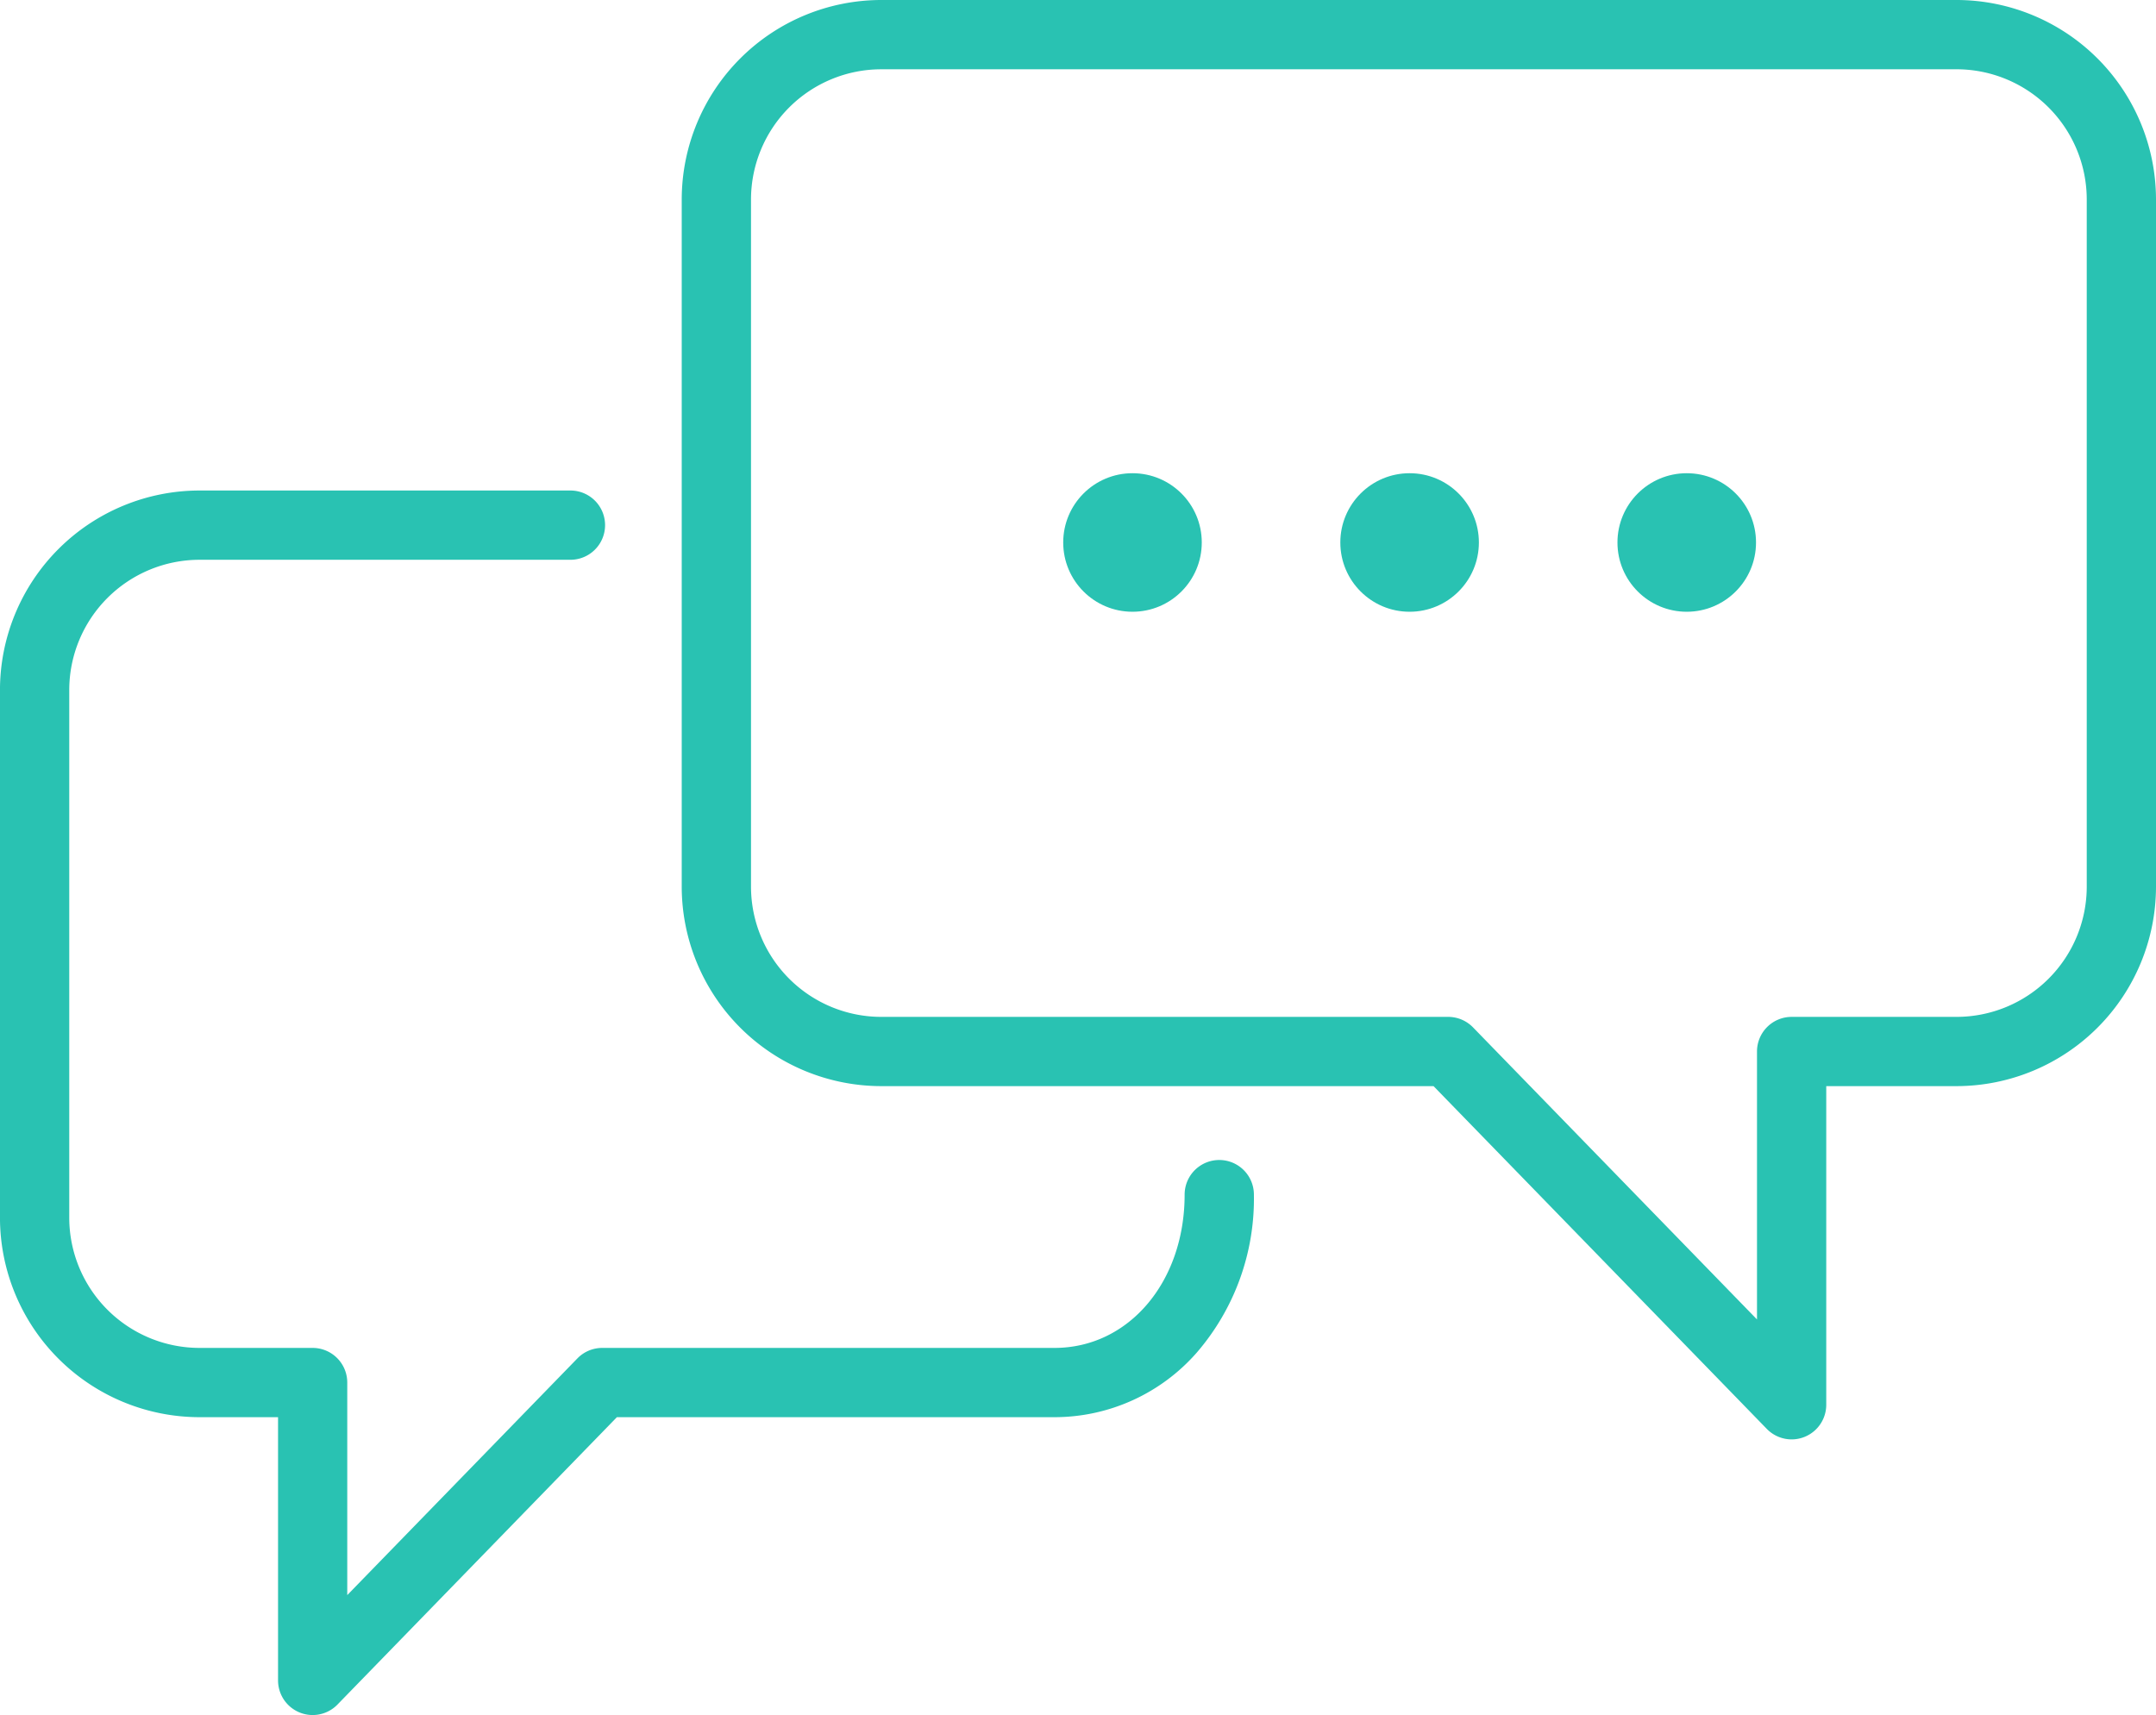 <svg xmlns="http://www.w3.org/2000/svg" width="99.089" height="78.837" viewBox="0 0 99.089 78.837"><g transform="translate(0 0)"><g transform="translate(31.332)"><path d="M1493.337,1036.592a1.592,1.592,0,0,1-1.142-.483l-15.316-15.756h-25.385a9.178,9.178,0,0,1-9.168-9.167V979.593a9.178,9.178,0,0,1,9.168-9.167h49.422a9.177,9.177,0,0,1,9.167,9.167v31.593a9.177,9.177,0,0,1-9.167,9.167h-5.988V1035a1.592,1.592,0,0,1-1.592,1.592Zm-41.843-62.981a5.99,5.99,0,0,0-5.984,5.983v31.593a5.99,5.99,0,0,0,5.984,5.983h26.057a1.592,1.592,0,0,1,1.142.482l13.052,13.427v-12.317a1.592,1.592,0,0,1,1.592-1.592h7.58a5.99,5.99,0,0,0,5.983-5.983V979.593a5.99,5.99,0,0,0-5.983-5.983Z" transform="translate(-1442.326 -970.426)" fill="#29c2b2"/></g><g transform="translate(0 22.547)"><path d="M1369.609,1089.386a1.592,1.592,0,0,1-1.592-1.592v-12.1h-3.611a9.178,9.178,0,0,1-9.169-9.167v-24.262a9.179,9.179,0,0,1,9.169-9.168h17.049a1.592,1.592,0,1,1,0,3.184h-17.049a5.992,5.992,0,0,0-5.985,5.984v24.262a5.991,5.991,0,0,0,5.985,5.983h5.2a1.592,1.592,0,0,1,1.592,1.592v9.771l10.577-10.881a1.593,1.593,0,0,1,1.142-.482H1403.7c3.411,0,5.983-3.029,5.983-7.046a1.592,1.592,0,0,1,3.184,0,10.824,10.824,0,0,1-2.624,7.259,8.694,8.694,0,0,1-6.543,2.971h-20.11l-12.843,13.211A1.59,1.59,0,0,1,1369.609,1089.386Z" transform="translate(-1355.238 -1033.096)" fill="#29c2b2"/></g></g><g transform="translate(48.865 21.753)"><circle cx="3.184" cy="3.184" r="3.184" fill="#29c2b2"/><g transform="translate(12.736)"><circle cx="3.184" cy="3.184" r="3.184" fill="#29c2b2"/></g><g transform="translate(25.473)"><circle cx="3.184" cy="3.184" r="3.184" fill="#29c2b2"/></g></g></svg>